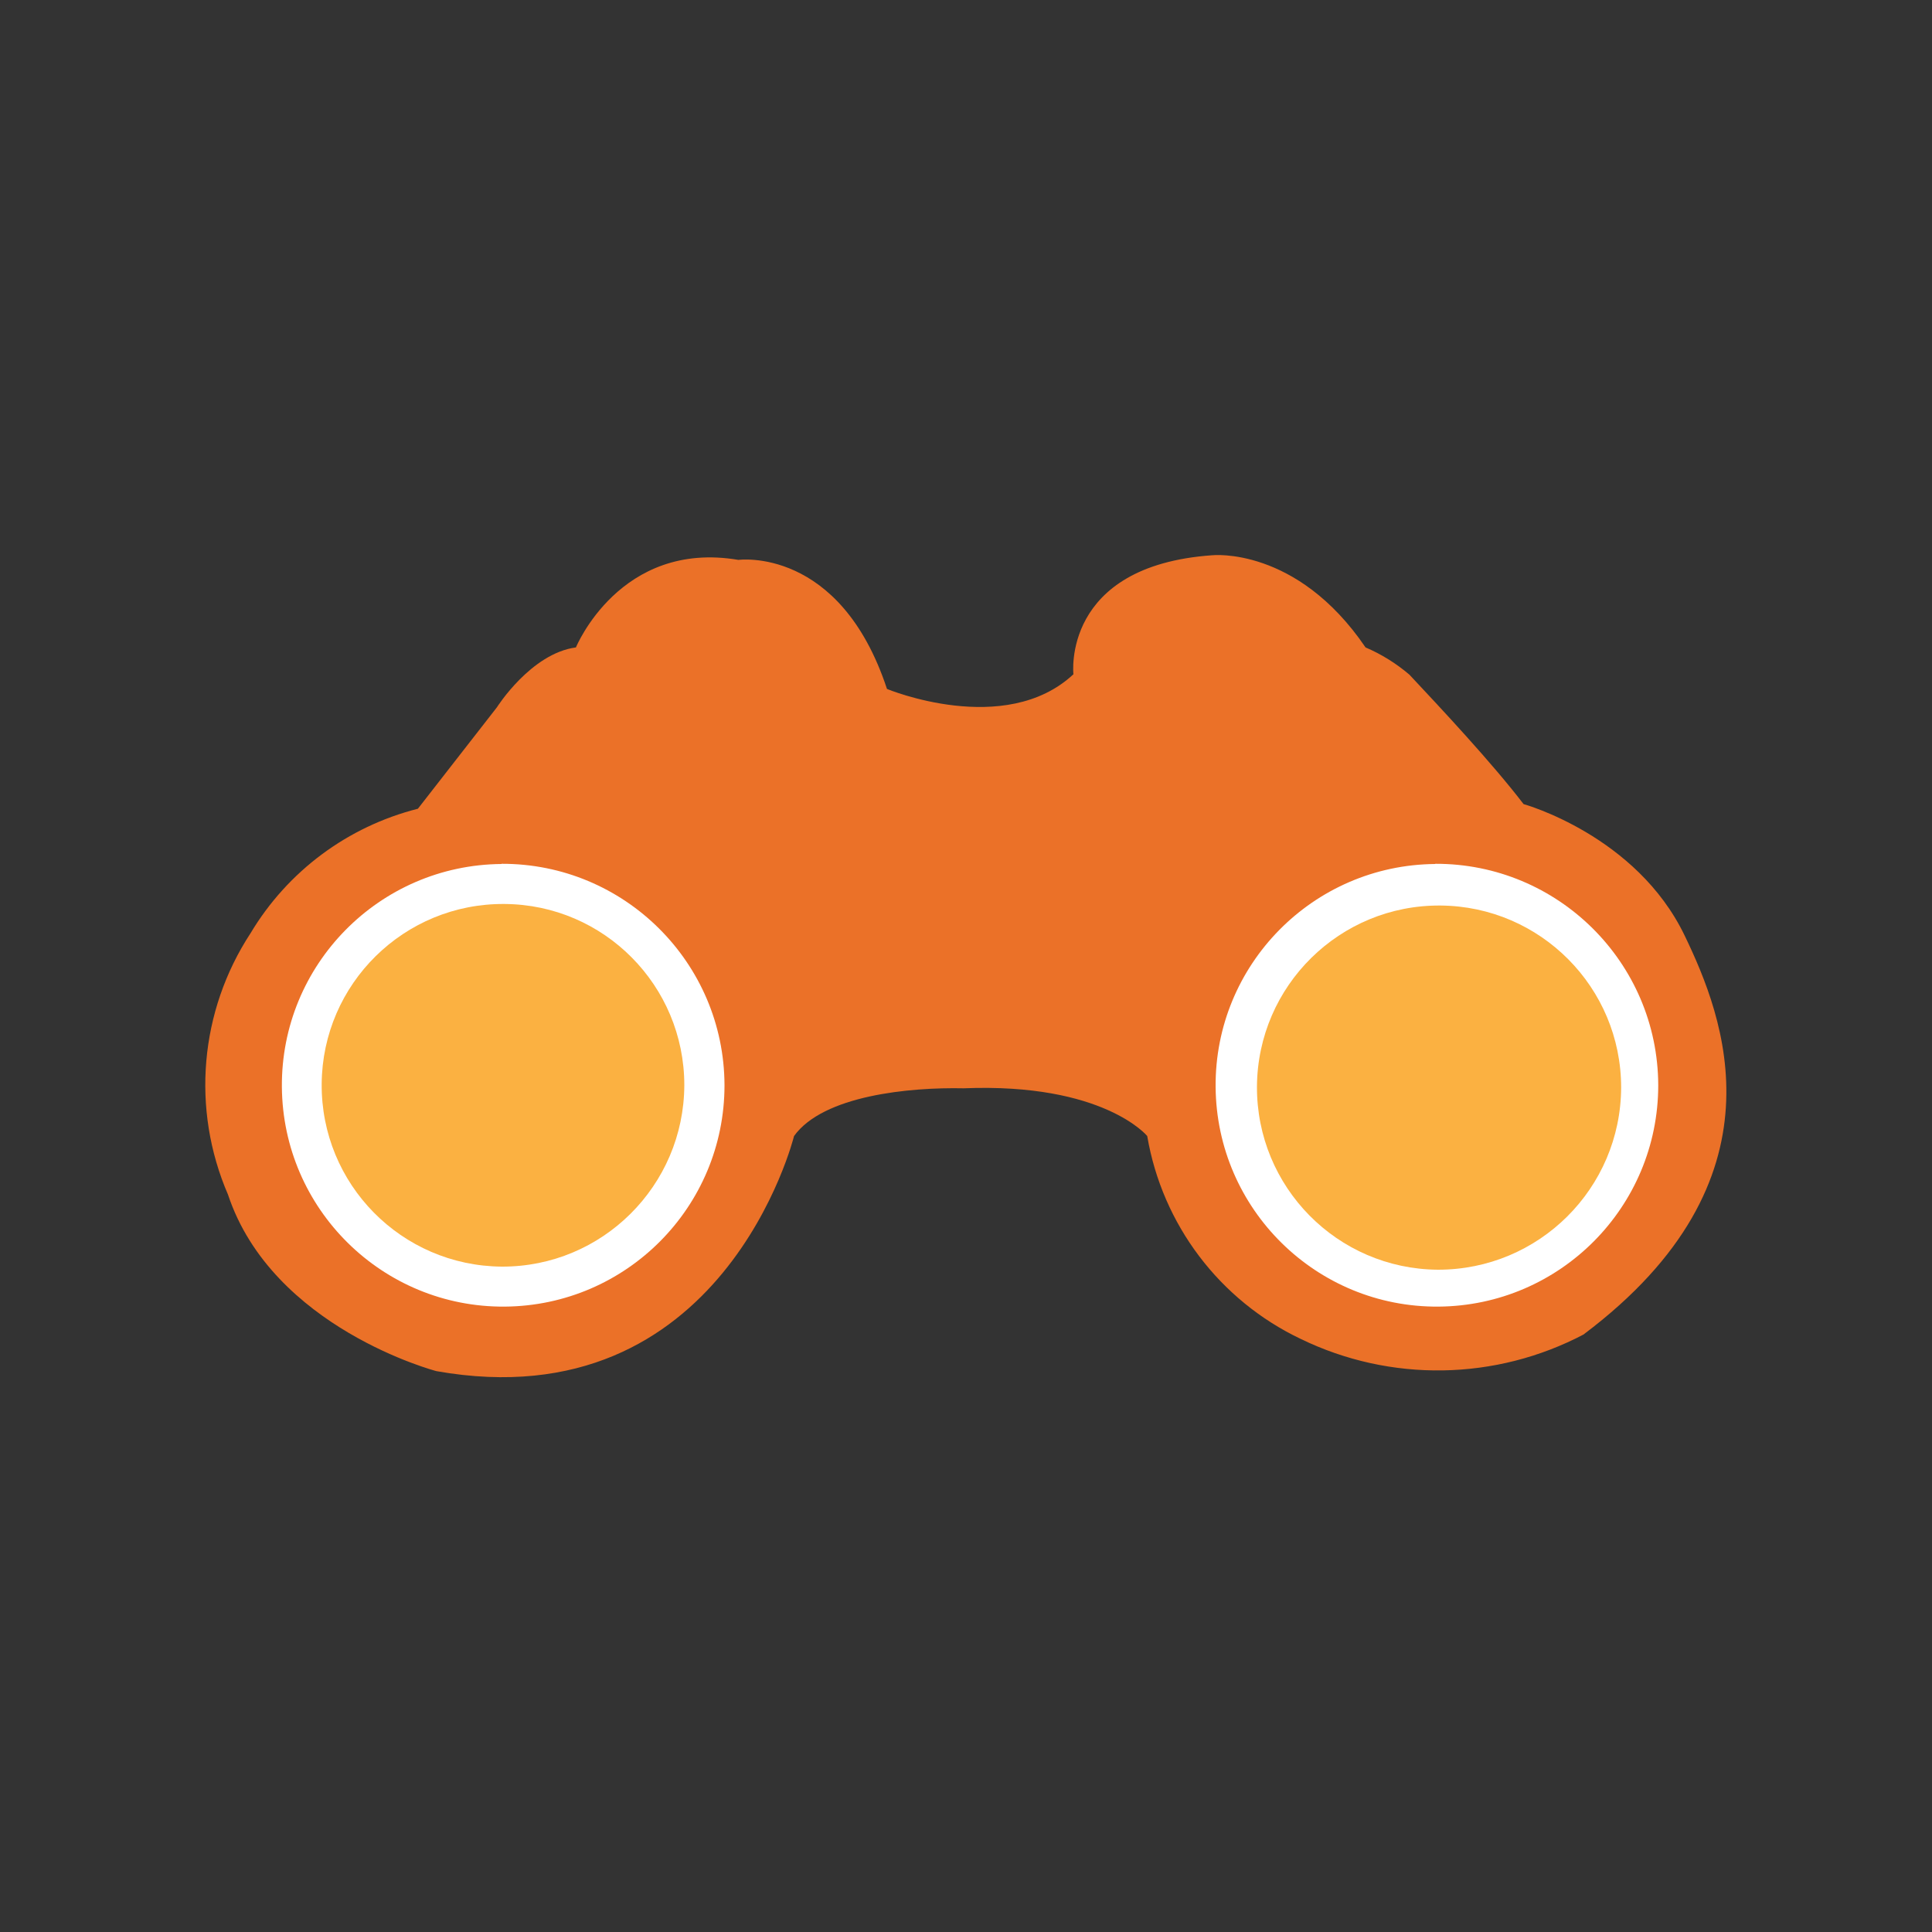 <?xml version="1.0" encoding="UTF-8"?>
<svg id="spying" xmlns="http://www.w3.org/2000/svg" viewBox="0 0 100 100">
  <rect x="0" y="0" width="100" height="100" fill="#333333" stroke="none"/>
  <path id="Restrict_Spying_Competitors_1" data-name="Restrict Spying Competitors 1" d="m81.99,69.06c-4.57,2.41-10.02,2.5-14.67.24-4.2-2-7.16-5.92-7.94-10.5,0,0-2.26-2.76-9.5-2.47-2.81-.06-7.27.37-8.78,2.47,0,0-3.65,14.8-18.51,12.17,0,0-8.49-2.22-10.79-9.14-1.91-4.42-1.47-9.5,1.17-13.53,1.92-3.21,5.03-5.52,8.66-6.44l4.09-5.25s1.76-2.79,4.09-3.1c0,0,2.28-5.57,8.41-4.53,0,0,5.25-.72,7.69,6.68,0,0,6.11,2.54,9.65-.76,0,0-.63-5.61,7.18-6.16,0,0,4.37-.48,7.94,4.77.82.35,1.59.83,2.27,1.41,1.65,1.76,4.28,4.57,5.91,6.7,0,0,5.84,1.61,8.34,6.81,2.02,4.2,5.4,12.64-5.22,20.63Z" style="fill: #eb7128; fill-rule: evenodd; stroke-width: 0px;"/>
  <path id="Restrict_Spying_Competitors_1_copy" data-name="Restrict Spying Competitors 1 copy" d="m25.96,44.72c-6.33.05-11.42,5.22-11.37,11.54.05,6.33,5.22,11.42,11.54,11.37,6.29-.05,11.37-5.16,11.37-11.46-.02-6.35-5.19-11.48-11.54-11.46,0,0,0,0,0,0Zm48.33,0c-6.33.05-11.42,5.22-11.37,11.54.05,6.33,5.22,11.42,11.54,11.37,6.29-.05,11.37-5.16,11.37-11.46-.02-6.35-5.19-11.48-11.54-11.46h0Z" style="fill: #fff; fill-rule: evenodd; stroke-width: 0px;"/>
  <g>
    <path d="m74.56,46.87c5.17.04,9.35,4.24,9.35,9.42-.02,5.22-4.26,9.44-9.49,9.43-5.21-.04-9.39-4.29-9.36-9.49.04-5.21,4.29-9.4,9.5-9.36Z" style="fill: #fbb141; stroke-width: 0px;"/>
    <path d="m26.11,46.79c5.15.03,9.31,4.22,9.31,9.38-.02,5.2-4.25,9.41-9.45,9.39-5.19-.04-9.36-4.27-9.32-9.46.04-5.18,4.27-9.35,9.46-9.31Z" style="fill: #fbb141; stroke-width: 0px;"/>
  </g>
</svg>